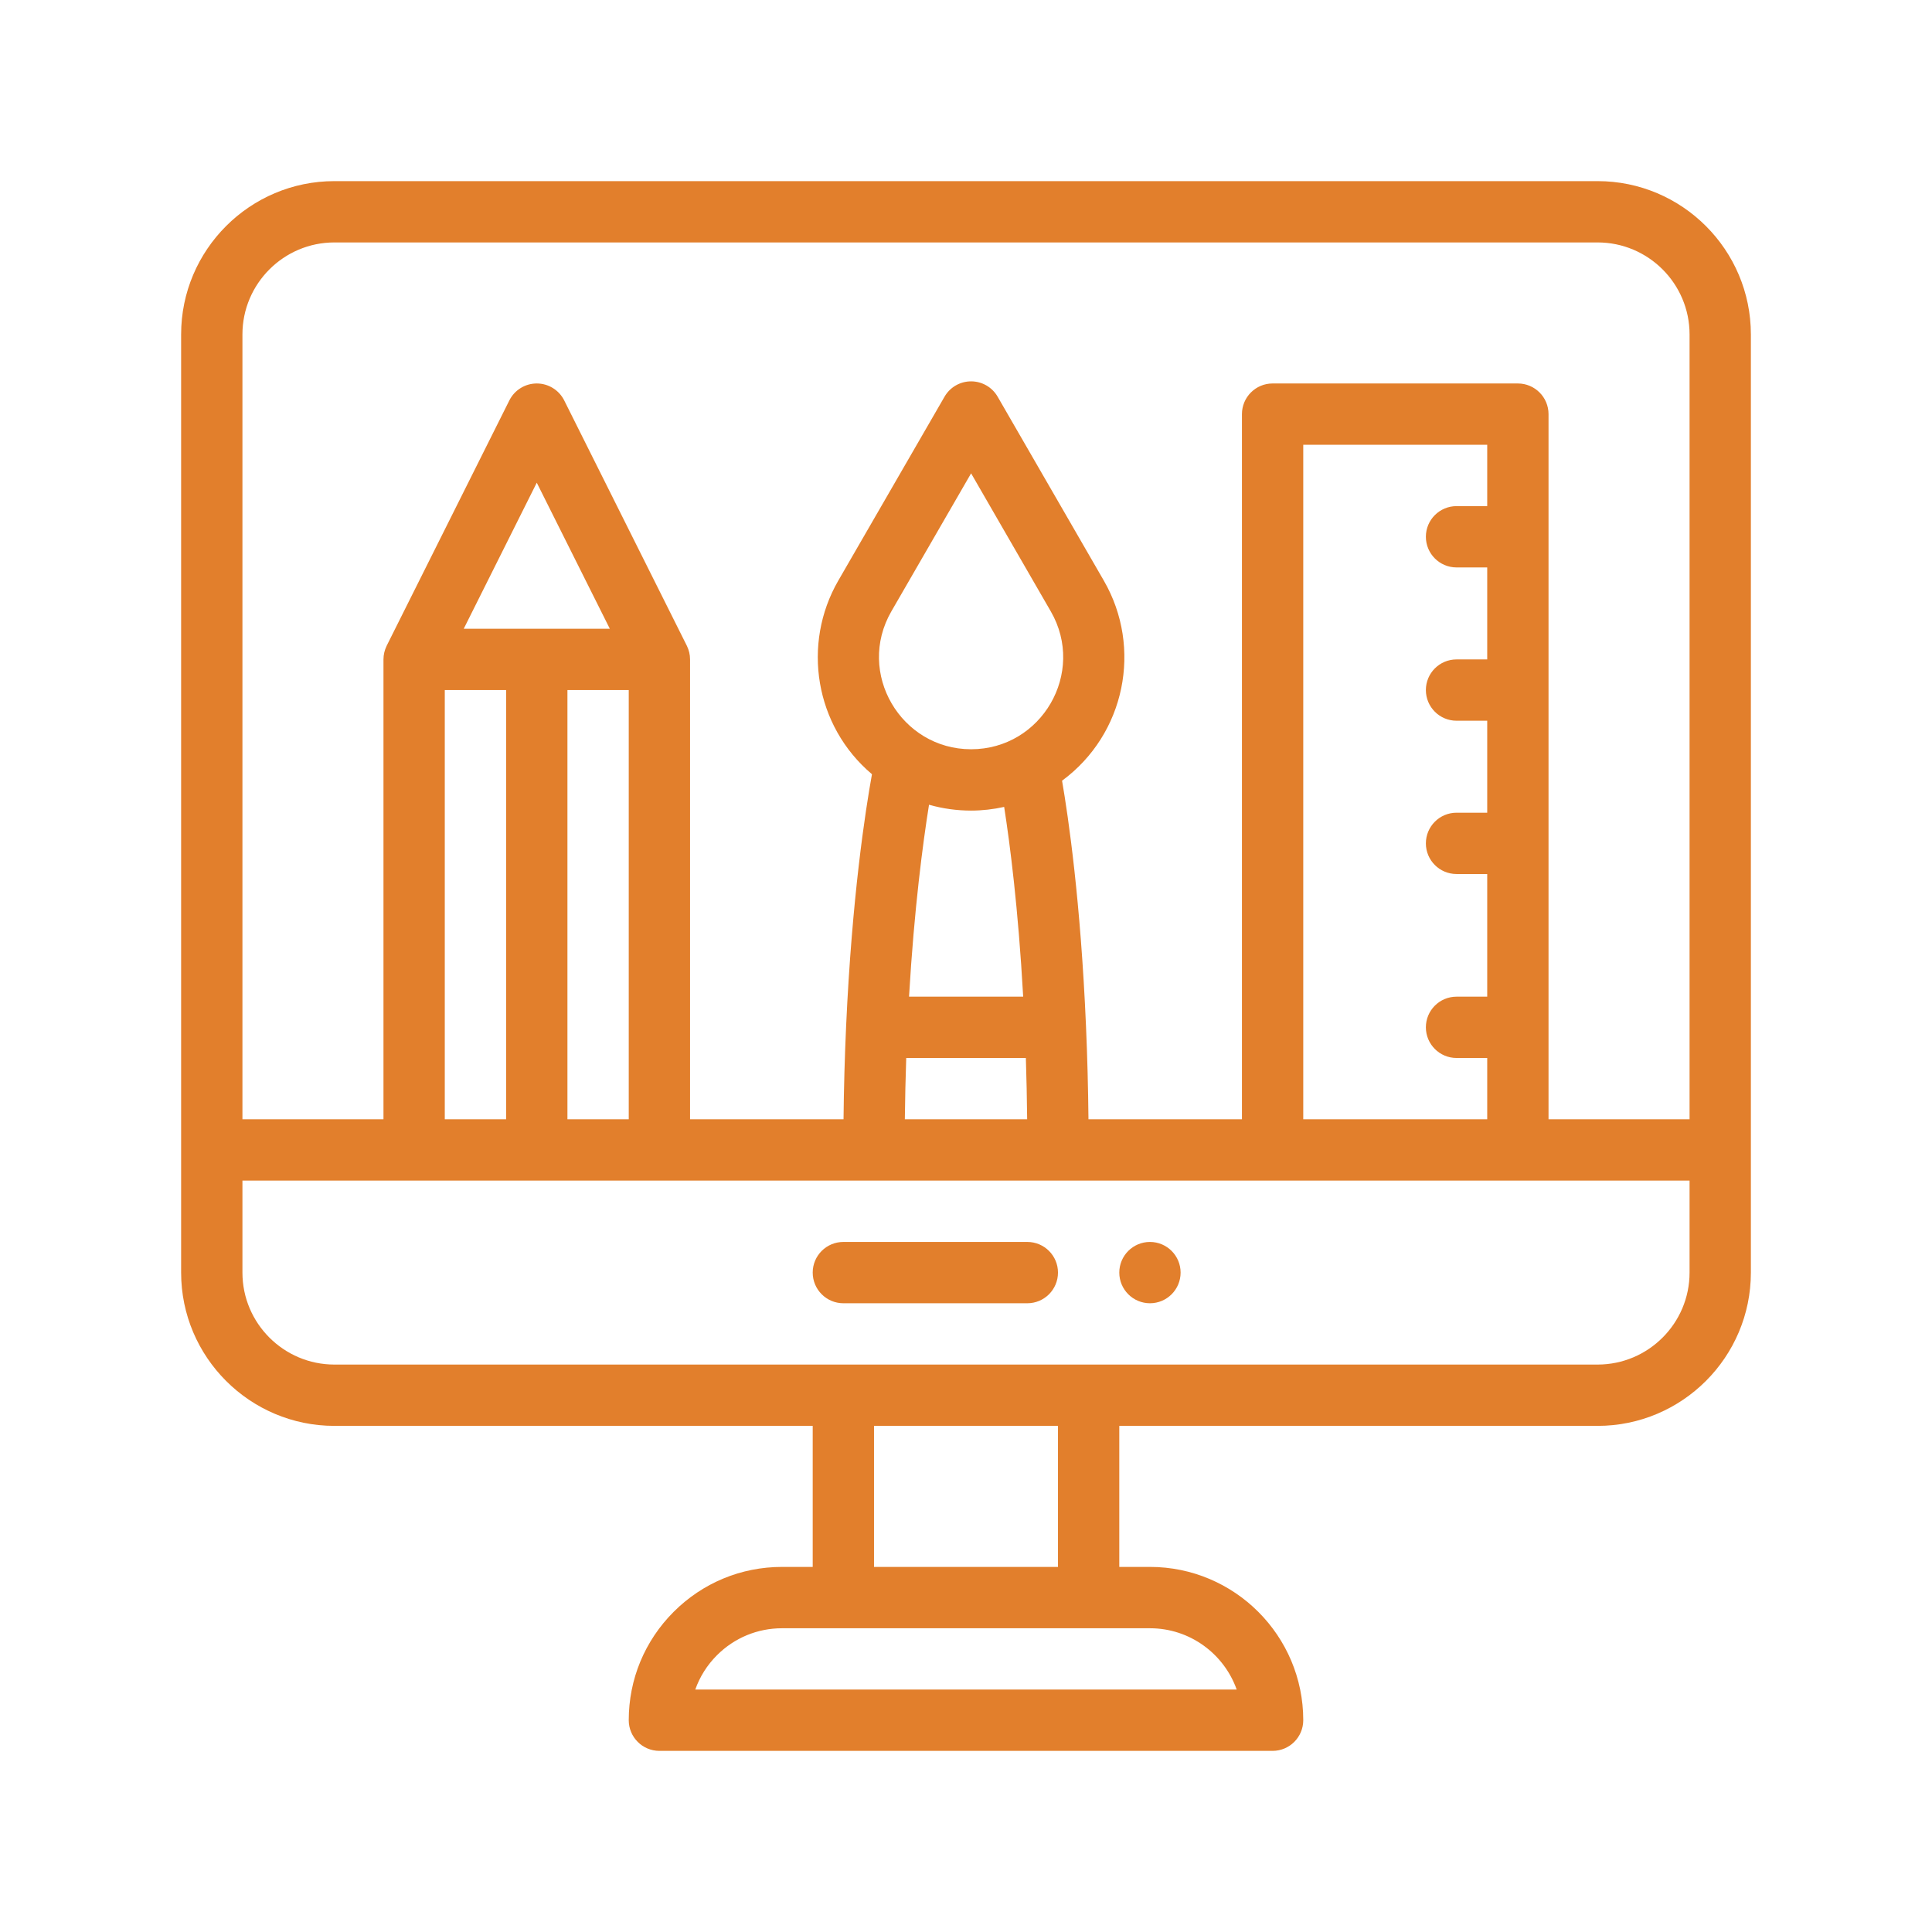 <svg width="64" height="64" viewBox="0 0 64 64" fill="none" xmlns="http://www.w3.org/2000/svg">
<path d="M38.094 41.141C37.533 41.141 37.078 41.596 37.078 42.156C37.078 42.717 37.533 43.172 38.094 43.172C38.654 43.172 39.109 42.717 39.109 42.156C39.109 41.596 38.654 41.141 38.094 41.141Z" fill="#E27F2C"/>
<path d="M52.922 6H11.078C8.278 6 6 8.278 6 11.078V42.156C6 44.956 8.278 47.234 11.078 47.234H26.922V51.906H25.906C24.55 51.906 23.276 52.435 22.316 53.394C21.357 54.354 20.828 55.628 20.828 56.984C20.828 57.545 21.283 58 21.844 58H42.156C42.717 58 43.172 57.545 43.172 56.984C43.172 54.184 40.894 51.906 38.094 51.906H37.078V47.234H52.922C55.722 47.234 58 44.956 58 42.156V11.078C58 8.278 55.722 6 52.922 6ZM11.078 8.031H52.922C54.602 8.031 55.969 9.398 55.969 11.078V37.078H51.297V13.719C51.297 13.158 50.842 12.703 50.281 12.703H42.156C41.595 12.703 41.141 13.158 41.141 13.719V37.078H36.057C36.046 36.028 36.019 34.992 35.975 33.988C35.797 29.851 35.392 27.081 35.182 25.862C37.277 24.319 37.849 21.459 36.568 19.238L33.048 13.141C32.867 12.826 32.531 12.633 32.169 12.633C31.806 12.633 31.47 12.826 31.289 13.141L27.767 19.238C26.56 21.333 26.988 24.046 28.885 25.647C28.665 26.862 28.222 29.732 28.029 33.986C27.983 35.001 27.954 36.037 27.943 37.078H22.859V21.844C22.859 21.683 22.821 21.536 22.759 21.405C22.756 21.4 22.755 21.395 22.752 21.39L18.69 13.264C18.518 12.921 18.166 12.703 17.781 12.703C17.396 12.703 17.045 12.921 16.873 13.264L12.81 21.39C12.808 21.395 12.806 21.4 12.804 21.405C12.74 21.537 12.703 21.686 12.703 21.844V37.078H8.031V11.078C8.031 9.398 9.398 8.031 11.078 8.031V8.031ZM43.172 37.078V14.734H49.266V16.766H48.25C47.689 16.766 47.234 17.22 47.234 17.781C47.234 18.342 47.689 18.797 48.25 18.797H49.266V21.844H48.25C47.689 21.844 47.234 22.298 47.234 22.859C47.234 23.42 47.689 23.875 48.25 23.875H49.266V26.922H48.25C47.689 26.922 47.234 27.377 47.234 27.938C47.234 28.498 47.689 28.953 48.25 28.953H49.266V33.016H48.25C47.689 33.016 47.234 33.47 47.234 34.031C47.234 34.592 47.689 35.047 48.25 35.047H49.266V37.078H43.172ZM32.169 26.852C32.538 26.852 32.905 26.809 33.264 26.73C33.453 27.938 33.73 30.076 33.894 33.016H30.113C30.285 30.078 30.575 27.907 30.775 26.658C31.225 26.786 31.694 26.852 32.169 26.852ZM32.169 24.82C29.847 24.82 28.351 22.294 29.527 20.253L32.169 15.68L34.809 20.253C35.981 22.285 34.505 24.82 32.169 24.82ZM30.02 35.047H33.983C34.004 35.714 34.019 36.393 34.026 37.078H29.974C29.982 36.397 29.997 35.718 30.02 35.047ZM18.797 37.078V22.859H20.828V37.078H18.797ZM14.734 37.078V22.859H16.766V37.078H14.734ZM15.362 20.828L17.781 15.99L20.201 20.828H15.362ZM40.967 55.969H23.032C23.181 55.545 23.425 55.157 23.752 54.83C24.328 54.255 25.093 53.938 25.906 53.938H38.094C39.418 53.938 40.547 54.786 40.967 55.969ZM35.047 51.906H28.953V47.234H35.047V51.906ZM52.922 45.203H11.078C9.398 45.203 8.031 43.836 8.031 42.156V39.109H55.969V42.156C55.969 43.836 54.602 45.203 52.922 45.203Z" fill="#E27F2C"/>
<path d="M34.031 41.141H27.938C27.377 41.141 26.922 41.595 26.922 42.156C26.922 42.717 27.377 43.172 27.938 43.172H34.031C34.592 43.172 35.047 42.717 35.047 42.156C35.047 41.595 34.592 41.141 34.031 41.141Z" fill="#E27F2C"/>
</svg>
